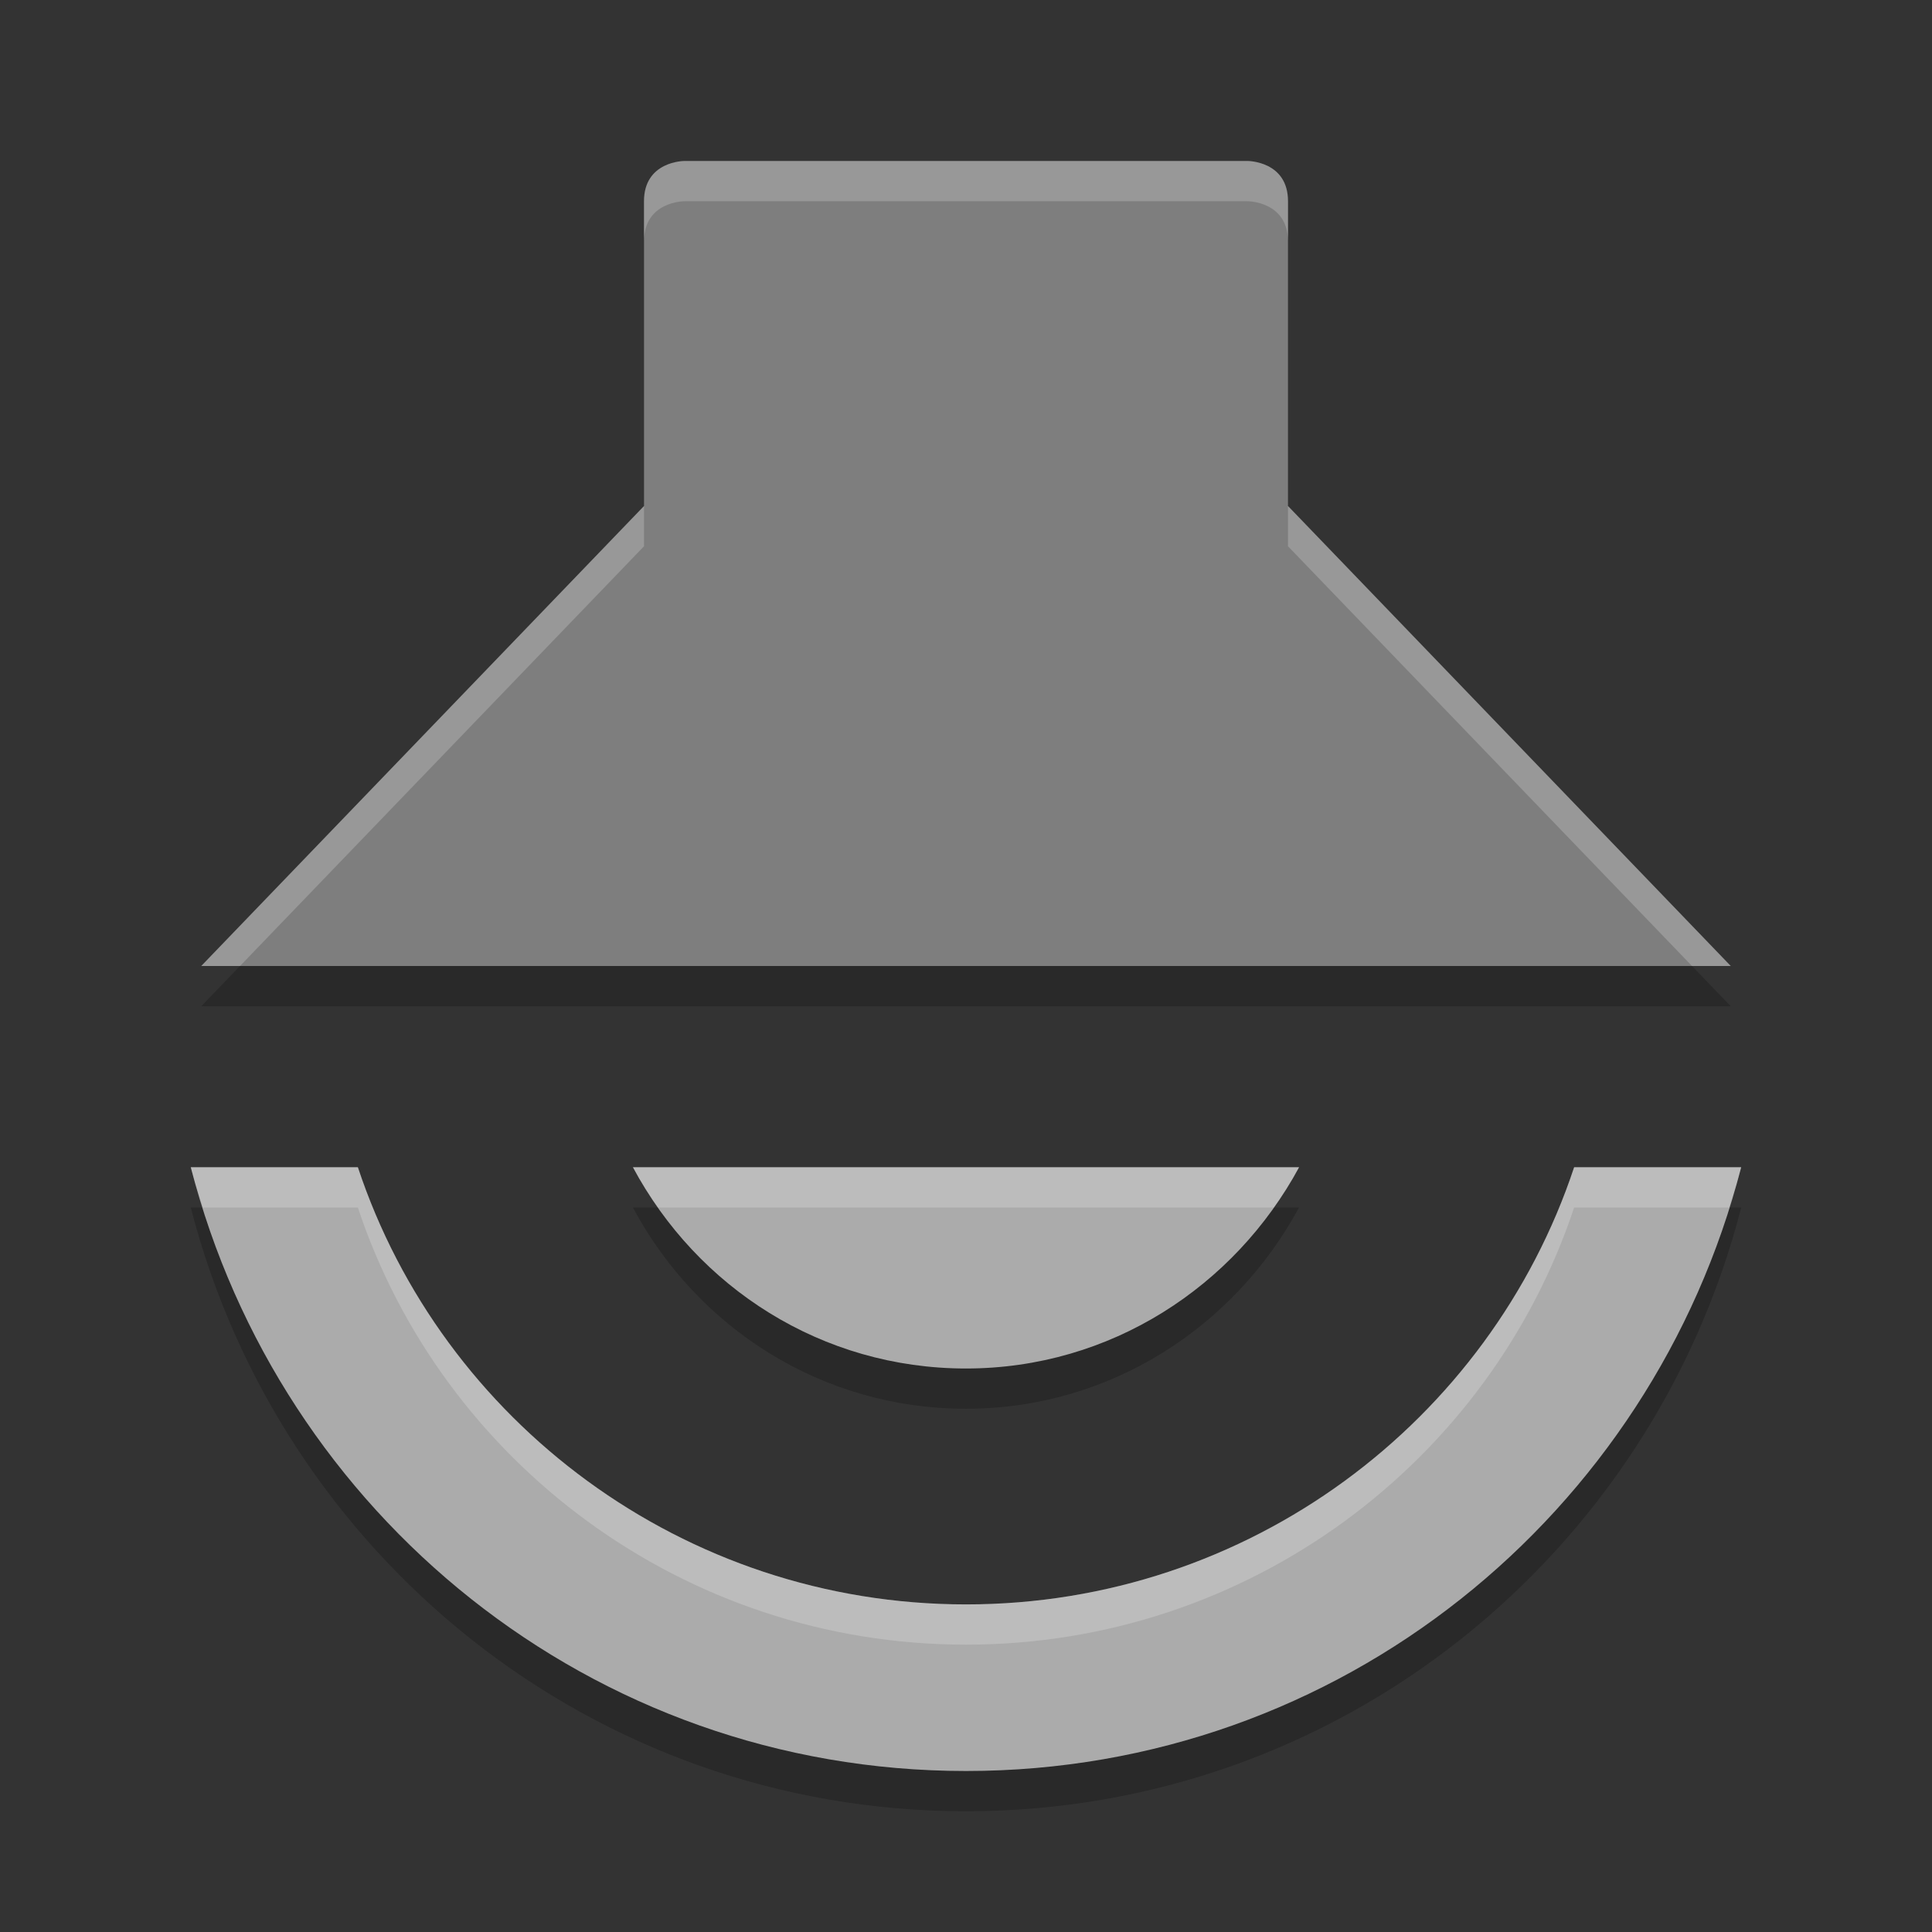 <svg xmlns="http://www.w3.org/2000/svg" width="48" height="48" version="1">
 <rect width="100%" height="100%" fill="#333333" stroke="none"/>
 <path style="opacity:0.2" d="m 17,5 c 0,0 -1,0 -1,1 v 7.572 L 5,25 H 43 L 32,13.572 V 6 C 32,5 31,5 31,5 Z M 4.74,30 C 6.952,38.602 14.684,45 24,45 33.316,45 41.048,38.602 43.26,30 H 39.109 C 37.015,36.309 31.025,40.861 24,40.861 16.975,40.861 10.985,36.309 8.891,30 Z m 10.984,0 c 1.6,2.99 4.689,5 8.275,5 3.586,0 6.675,-2.037 8.275,-5 z"/>
 <path style="fill:#ababab" d="M 24,44 C 14.684,44 6.952,37.602 4.74,29 H 8.891 C 10.985,35.309 16.975,39.861 24,39.861 31.025,39.861 37.015,35.309 39.109,29 h 4.15 C 41.048,37.602 33.316,44 24,44 Z m 0,-10 c -3.586,0 -6.675,-2.01 -8.275,-5 H 32.275 C 30.675,31.963 27.586,34 24,34 Z"/>
 <path style="fill:#7e7e7e" d="M 5,24 16,12.572 V 5 c 0,-1 1,-1 1,-1 h 14 c 0,0 1,0 1,1 v 7.572 L 43,24 Z"/>
 <path style="fill:#ffffff;opacity:0.2" d="M 17 4 C 17 4 16 4 16 5 L 16 6 C 16 5 17 5 17 5 L 31 5 C 31 5 32 5 32 6 L 32 5 C 32 4 31 4 31 4 L 17 4 z M 16 12.572 L 5 24 L 5.963 24 L 16 13.572 L 16 12.572 z M 32 12.572 L 32 13.572 L 42.037 24 L 43 24 L 32 12.572 z M 4.74 29 C 4.827 29.339 4.937 29.668 5.041 30 L 8.891 30 C 10.985 36.309 16.975 40.861 24 40.861 C 31.025 40.861 37.015 36.309 39.109 30 L 42.959 30 C 43.063 29.668 43.173 29.339 43.26 29 L 39.109 29 C 37.015 35.309 31.025 39.861 24 39.861 C 16.975 39.861 10.985 35.309 8.891 29 L 4.74 29 z M 15.725 29 C 15.911 29.348 16.121 29.68 16.346 30 L 31.648 30 C 31.876 29.679 32.088 29.348 32.275 29 L 15.725 29 z"/>
</svg>
